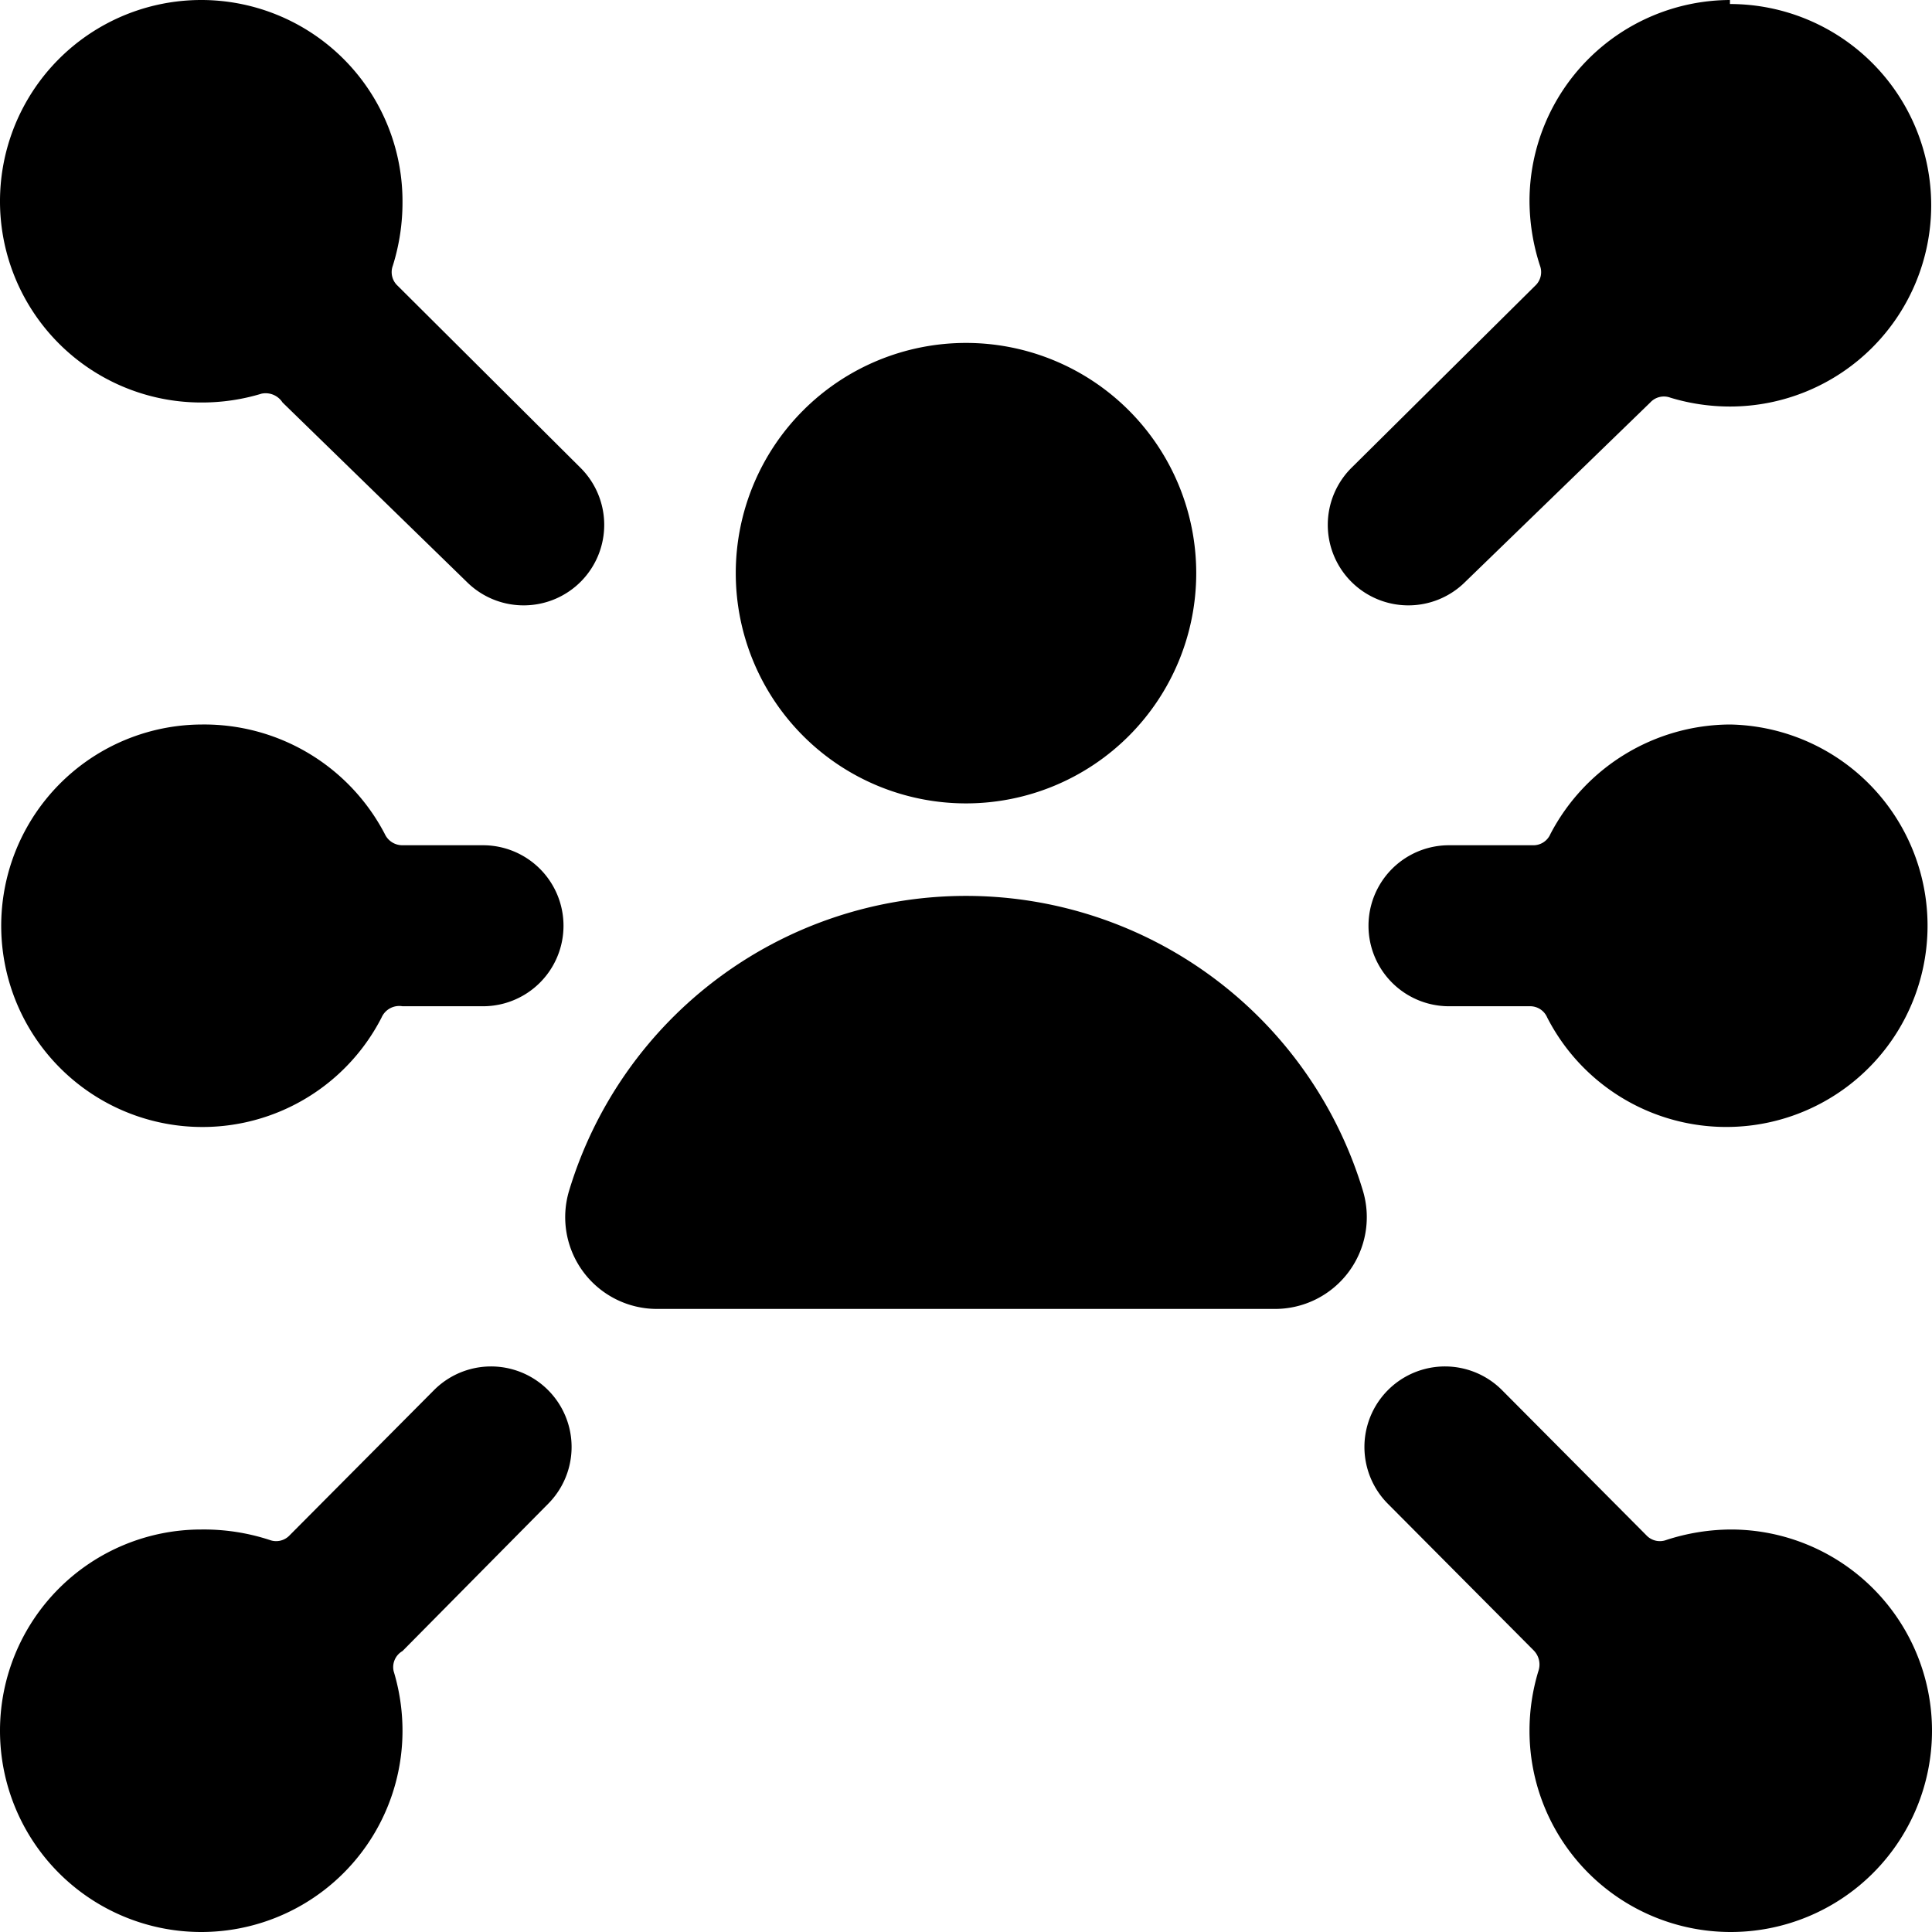 <svg xmlns="http://www.w3.org/2000/svg" viewBox="0 0 24 24"><g><path d="M21.49 0A2.5 2.5 0 0 0 19 2.5a2.63 2.63 0 0 0 0.13 0.8 0.23 0.23 0 0 1 -0.06 0.25l-2.28 2.26a1 1 0 0 0 0.7 1.71 1 1 0 0 0 0.71 -0.29L20.5 5a0.23 0.23 0 0 1 0.25 -0.06 2.55 2.55 0 0 0 0.74 0.11 2.5 2.5 0 0 0 0 -5Z" fill="#000000" stroke-width="1"></path><path d="M21.5 19a2.63 2.63 0 0 0 -0.8 0.13 0.23 0.23 0 0 1 -0.25 -0.06l-1.79 -1.8a1 1 0 0 0 -1.42 1.41l1.81 1.82a0.25 0.25 0 0 1 0.06 0.26 2.55 2.55 0 0 0 -0.11 0.74 2.5 2.5 0 1 0 2.5 -2.5Z" fill="#000000" stroke-width="1"></path><path d="M7.21 5.81 4.94 3.55a0.23 0.23 0 0 1 -0.06 -0.25A2.63 2.63 0 0 0 5 2.5 2.5 2.5 0 1 0 2.51 5a2.55 2.55 0 0 0 0.74 -0.11 0.25 0.25 0 0 1 0.26 0.11L5.8 7.23a1 1 0 0 0 0.71 0.29 1 1 0 0 0 0.71 -0.3 1 1 0 0 0 -0.01 -1.41Z" fill="#000000" stroke-width="1"></path><path d="M2.5 24A2.5 2.5 0 0 0 5 21.5a2.55 2.55 0 0 0 -0.11 -0.74 0.23 0.23 0 0 1 0.11 -0.25l1.81 -1.83a1 1 0 0 0 -1.42 -1.41l-1.79 1.8a0.23 0.23 0 0 1 -0.25 0.06A2.63 2.63 0 0 0 2.5 19a2.5 2.5 0 0 0 0 5Z" fill="#000000" stroke-width="1"></path><path d="M21.49 9a2.53 2.53 0 0 0 -2.23 1.36 0.23 0.23 0 0 1 -0.22 0.14H18a1 1 0 0 0 0 2h1a0.23 0.23 0 0 1 0.22 0.14A2.5 2.5 0 1 0 21.49 9Z" fill="#000000" stroke-width="1"></path><path d="M5 10.5a0.24 0.24 0 0 1 -0.22 -0.14A2.53 2.53 0 0 0 2.51 9a2.5 2.5 0 1 0 2.23 3.64 0.24 0.24 0 0 1 0.26 -0.14h1a1 1 0 0 0 0 -2Z" fill="#000000" stroke-width="1"></path><path d="M9.14 7.12A2.86 2.86 0 1 0 12 4.26a2.86 2.86 0 0 0 -2.86 2.86Z" fill="#000000" stroke-width="1"></path><path d="M8.17 16.26h7.66a1.14 1.14 0 0 0 1.1 -1.47 5.15 5.15 0 0 0 -9.86 0 1.14 1.14 0 0 0 1.1 1.47Z" fill="#000000" stroke-width="1"></path></g></svg>